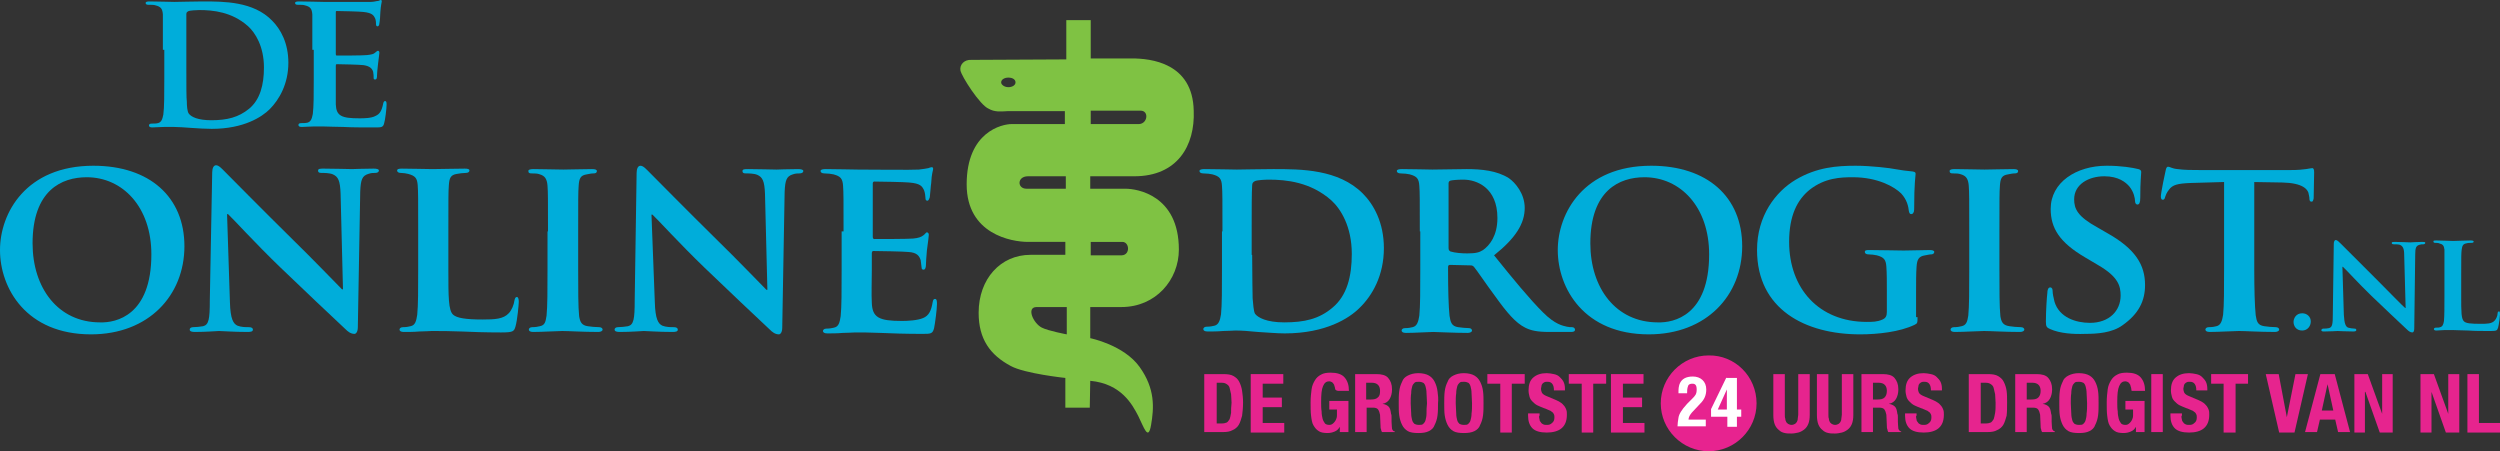 <?xml version="1.0" encoding="UTF-8"?> <!-- Generator: Adobe Illustrator 18.1.1, SVG Export Plug-In . SVG Version: 6.00 Build 0) --> <svg xmlns="http://www.w3.org/2000/svg" xmlns:xlink="http://www.w3.org/1999/xlink" x="0px" y="0px" width="521.9px" height="94.2px" viewBox="0 0 521.9 94.2" xml:space="preserve"><rect x="0" y="0" width="521.9" height="94.2" fill="#333333" stroke="none"/> <g id="Layer_4"> <g> <g display="none"> <path display="inline" fill="#E7238F" d="M276.2,91.7V78.1h5.3c0.6,0,1.9,0.3,2.6,1.6c0.6,0.9,0.7,2.5,0.7,4.7c0,2.7,0,5.8-2.1,7 c-0.6,0.3-1.3,0.4-1.9,0.4H276.2z M279.8,89.7c2.3,0,2.4-1.2,2.4-5.2c0-3.2-0.3-4.5-1.9-4.5h-1.7v9.7H279.8z"></path> <path display="inline" fill="#E7238F" d="M286.8,91.7V78.1h7.2v2h-4.6v3.4h4.3v2h-4.3v4.2h4.6v2H286.8z"></path> <path display="inline" fill="#E7238F" d="M299.8,91.7V78.1h7.2v2h-4.6v3.4h4.3v2h-4.3v4.2h4.6v2H299.8z"></path> <path display="inline" fill="#E7238F" d="M316.7,86.9c0,0.3,0,0.5-0.1,0.8c-0.1,2.5-1,4.4-3.8,4.4c-4.2,0-4.5-2.7-4.5-6.3v-2 c0.1-3.5,0.4-6.1,4.5-6.1c2.3,0,3.6,1.2,3.7,3.5c0,0.3,0.1,0.7,0.1,1h-2.5c-0.1-0.9,0-2.5-1.3-2.5c-2,0-1.8,2.4-1.8,3.4V87 c0,1.1,0.1,3,1.8,3c1.4,0,1.2-2.3,1.3-3.1H316.7z"></path> <path display="inline" fill="#E7238F" d="M318.4,91.7V78.1h2.6v5.4h3.6v-5.4h2.6v13.7h-2.6v-6.3h-3.6v6.3H318.4z"></path> <path display="inline" fill="#E7238F" d="M328.3,78.1h8.5v2h-3v11.7h-2.6V80.1h-3V78.1z"></path> <path display="inline" fill="#E7238F" d="M337.9,91.7V78.1h7.2v2h-4.6v3.4h4.3v2h-4.3v4.2h4.6v2H337.9z"></path> <path display="inline" fill="#E7238F" d="M386.4,78.1h2.6v9.5c0,3-1,4.5-4.3,4.5c-3.4,0-4.4-1.4-4.4-4.5v-9.5h2.6v9.3 c0,1.3,0.1,2.6,1.8,2.6c1.7,0,1.7-1.3,1.7-2.6V78.1z"></path> <path display="inline" fill="#E7238F" d="M397.2,78.1h2.6v9.5c0,3-1,4.5-4.3,4.5c-3.4,0-4.4-1.4-4.4-4.5v-9.5h2.6v9.3 c0,1.3,0.1,2.6,1.8,2.6c1.7,0,1.7-1.3,1.7-2.6V78.1z"></path> <path display="inline" fill="#E7238F" d="M404.4,85.8v5.9h-2.6V78.1h4.8c2.2,0,3.9,0.8,3.9,3.3c0,1.5-0.4,3.1-2.1,3.3v0 c1.5,0.2,2,1.2,2,2.5c0,0.6-0.1,3.9,0.5,4.3v0.3h-2.8c-0.3-0.9-0.3-2.6-0.3-3.5c0-0.8,0-2-0.9-2.2c-0.7-0.2-1.4-0.2-2.2-0.2 H404.4z M404.4,83.8h2c0.8-0.1,1.5-0.6,1.5-2c0-1.5-0.6-1.8-1.6-1.8h-1.9V83.8z"></path> <path display="inline" fill="#E7238F" d="M417.9,82.2c0-1.2-0.1-2.4-1.5-2.4c-0.9,0-1.4,0.3-1.4,1.3c0,1,0.7,1.4,1.5,2 c0.8,0.5,2.4,1.6,3.1,2.2c0.9,0.9,1.2,1.7,1.2,2.9c0,2.6-1.7,3.9-4.2,3.9c-3.1,0-4.2-1.7-4.2-4.2v-1h2.6v0.8 c-0.1,1.3,0.3,2.3,1.6,2.3c1.1,0,1.6-0.6,1.6-1.6c0-0.8-0.4-1.3-1-1.8c-1.3-1-3-1.8-4-3.2c-0.4-0.6-0.7-1.4-0.7-2.1 c0-2.3,1.3-3.6,4-3.6c4.1,0,4,3.1,4,4.5H417.9z"></path> <path display="inline" fill="#E7238F" d="M426.7,91.7V78.1h5.3c0.6,0,1.9,0.3,2.6,1.6c0.6,0.9,0.7,2.5,0.7,4.7c0,2.7,0,5.8-2.1,7 c-0.6,0.3-1.3,0.4-1.9,0.4H426.7z M430.4,89.7c2.3,0,2.4-1.2,2.4-5.2c0-3.2-0.3-4.5-1.9-4.5h-1.7v9.7H430.4z"></path> <path display="inline" fill="#E7238F" d="M440,85.8v5.9h-2.6V78.1h4.8c2.2,0,3.9,0.8,3.9,3.3c0,1.5-0.4,3.1-2.1,3.3v0 c1.5,0.2,2,1.2,2,2.5c0,0.6-0.1,3.9,0.5,4.3v0.3h-2.8c-0.3-0.9-0.3-2.6-0.3-3.5c0-0.8,0-2-0.9-2.2c-0.7-0.2-1.4-0.2-2.2-0.2H440z M440,83.8h2c0.8-0.1,1.5-0.6,1.5-2c0-1.5-0.6-1.8-1.6-1.8H440V83.8z"></path> <path display="inline" fill="#E7238F" d="M448.1,83.8c0.1-3.5,0.4-6.1,4.5-6.1c4.1,0,4.4,2.6,4.5,6.1v2c0,3.6-0.3,6.3-4.5,6.3 s-4.5-2.7-4.5-6.3V83.8z M450.7,87c0,1.1,0.1,3,1.8,3c1.8,0,1.8-1.9,1.8-3.2v-3.5c0-1.1,0.1-3.5-1.8-3.5c-2,0-1.8,2.4-1.8,3.4V87 z"></path> <path display="inline" fill="#E7238F" d="M458.8,83.8c0.1-3.5,0.4-6.1,4.5-6.1c2.2,0,3.7,0.6,4.3,3c0.1,0.5,0.1,1.1,0.1,1.7h-2.6 c0-1.4-0.1-2.5-1.9-2.6c-2,0-1.8,2.4-1.8,3.4V87c0,1.1,0.1,3,1.8,3c1.5,0,1.9-1.6,1.9-3.6h-1.8v-2h4.3v7.4h-1.9v-1.6h0 c-0.5,1.4-1.5,1.8-2.4,1.9c-4.2,0-4.5-2.7-4.5-6.3V83.8z"></path> <path display="inline" fill="#E7238F" d="M469.8,91.7V78.1h2.6v13.7H469.8z"></path> <path display="inline" fill="#E7238F" d="M479.7,82.2c0-1.2-0.1-2.4-1.5-2.4c-0.9,0-1.4,0.3-1.4,1.3c0,1,0.7,1.4,1.5,2 c0.8,0.5,2.4,1.6,3.1,2.2c0.9,0.9,1.2,1.7,1.2,2.9c0,2.6-1.7,3.9-4.2,3.9c-3.1,0-4.2-1.7-4.2-4.2v-1h2.6v0.8 c-0.1,1.3,0.3,2.3,1.6,2.3c1.1,0,1.6-0.6,1.6-1.6c0-0.8-0.4-1.3-1-1.8c-1.3-1-3-1.8-4-3.2c-0.4-0.6-0.7-1.4-0.7-2.1 c0-2.3,1.3-3.6,4-3.6c4.1,0,4,3.1,4,4.5H479.7z"></path> <path display="inline" fill="#E7238F" d="M483.4,78.1h8.5v2h-3v11.7h-2.6V80.1h-3V78.1z"></path> <path display="inline" fill="#E7238F" d="M493.7,78.1h2.4v3.8c0.1,1,0,2.1-0.1,3.2c-0.1,1.1-0.2,2.1-0.3,3.2h-1.5 c-0.1-1.1-0.2-2.1-0.3-3.2c-0.1-1.1-0.2-2.1-0.2-3.2V78.1z M493.7,91.7v-2.4h2.4v2.4H493.7z"></path> </g> <g> <g> <g> <path fill="#E7238F" d="M366.7,84.2c0,5.5-4.5,10-10,10c-5.5,0-10-4.5-10-10c0-5.5,4.5-10,10-10 C362.2,74.1,366.7,78.6,366.7,84.2z"></path> </g> </g> <g> <g> <g> <path fill="#FFFFFF" d="M356.1,89.1v-1.5h-3.6c0-0.7,0.6-1.4,1-1.8l1.5-1.6c0.8-0.8,1.2-1.7,1.2-2.9c0-1.7-1.2-2.7-2.8-2.7 c-3,0-3,2.3-3,3.2v0.3h1.8c0-0.5,0-1,0.2-1.5c0.1-0.4,0.5-0.5,0.9-0.5c0.6,0,0.9,0.3,0.9,1.2c0,1-0.3,1.3-1,2l-1,1 c-1.2,1.3-1.7,2.2-1.8,2.9c-0.1,0.6-0.2,1.3-0.2,1.8H356.1z"></path> </g> </g> <path fill="#FFFFFF" d="M360.4,78.8l-3.2,6.6V87h3.4v2.1h2V87h0.9v-1.5h-0.9v-6.6H360.4z M358.6,85.5l1.9-4.2h0v4.2H358.6z"></path> </g> </g> </g> <g> <g> <path fill="#00ADDA" d="M0,52.2c0-7.7,5.4-17.6,19.5-17.6c11.7,0,19,6.5,19,16.8c0,10.3-7.5,18.4-19.5,18.4 C5.5,69.8,0,60.2,0,52.2z M31.6,53.1c0-9.9-6-16.1-13.5-16.1c-5.2,0-11.3,2.7-11.3,13.8c0,9.3,5.3,16.5,14.1,16.5 C24.2,67.4,31.6,65.9,31.6,53.1z"></path> <path fill="#00ADDA" d="M48,63.1c0.1,3.5,0.7,4.5,1.6,4.9c0.8,0.3,1.7,0.3,2.4,0.3c0.5,0,0.8,0.2,0.8,0.5c0,0.4-0.4,0.5-1.1,0.5 c-3,0-5.2-0.2-6-0.2c-0.4,0-2.6,0.2-5,0.2c-0.6,0-1.1-0.1-1.1-0.5c0-0.3,0.3-0.5,0.7-0.5c0.6,0,1.5-0.1,2.1-0.2 c1.2-0.3,1.4-1.5,1.4-5.4L44.3,36c0-0.9,0.3-1.5,0.8-1.5c0.6,0,1.2,0.7,2,1.5c0.6,0.6,7.6,7.7,14.3,14.3c3.2,3.1,9.4,9.5,10,10.1 h0.2l-0.5-20c-0.1-2.7-0.5-3.5-1.6-4c-0.7-0.3-1.8-0.3-2.4-0.3c-0.6,0-0.7-0.2-0.7-0.5c0-0.4,0.5-0.4,1.2-0.4 c2.4,0,4.9,0.1,5.9,0.1c0.5,0,2.3-0.1,4.5-0.1c0.6,0,1.1,0.1,1.1,0.4c0,0.3-0.3,0.5-0.8,0.5c-0.5,0-0.8,0-1.4,0.2 c-1.3,0.4-1.6,1.2-1.7,3.7l-0.5,28.3c0,1-0.4,1.4-0.7,1.4c-0.8,0-1.4-0.5-1.9-1c-2.9-2.7-8.7-8.2-13.6-12.9 c-5.1-4.9-10-10.3-10.9-11.1h-0.2L48,63.1z"></path> <path fill="#00ADDA" d="M93.6,56.2c0,5.8,0,8.6,1,9.5c0.8,0.7,2.6,1,6.2,1c2.5,0,4.3-0.1,5.4-1.3c0.6-0.6,1.1-1.8,1.2-2.7 c0.1-0.4,0.2-0.7,0.5-0.7c0.3,0,0.4,0.5,0.4,1c0,0.5-0.3,3.9-0.7,5.2c-0.3,1-0.5,1.2-3,1.2c-3.3,0-6-0.1-8.3-0.2 c-2.3-0.1-4.3-0.1-6.2-0.1c-0.5,0-1.5,0.1-2.6,0.1c-1.1,0.1-2.3,0.1-3.2,0.1c-0.6,0-0.9-0.2-0.9-0.5c0-0.2,0.2-0.5,0.7-0.5 c0.7,0,1.2-0.1,1.6-0.2c1-0.2,1.2-1.1,1.4-2.4c0.2-1.9,0.2-5.4,0.2-9.6v-7.9c0-6.8,0-8.1-0.1-9.5c-0.1-1.5-0.5-2-2-2.4 c-0.4-0.1-1-0.2-1.5-0.2c-0.5,0-0.8-0.2-0.8-0.5c0-0.3,0.3-0.4,1-0.4c2.2,0,5.1,0.1,6.4,0.1c1.1,0,4.9-0.1,6.7-0.1 c0.7,0,1,0.1,1,0.4c0,0.3-0.3,0.5-0.8,0.5c-0.5,0-1.3,0.1-1.8,0.2c-1.3,0.2-1.6,0.8-1.7,2.4c-0.1,1.4-0.1,2.7-0.1,9.5V56.2z"></path> <path fill="#00ADDA" d="M114.4,48.3c0-6.8,0-8.1-0.1-9.5c-0.1-1.5-0.6-2.1-1.6-2.4c-0.5-0.2-1.1-0.2-1.7-0.2 c-0.5,0-0.7-0.1-0.7-0.5c0-0.3,0.4-0.4,1.1-0.4c1.7,0,4.9,0.1,6.2,0.1c1.2,0,4.2-0.1,6-0.1c0.6,0,1,0.1,1,0.4 c0,0.4-0.3,0.5-0.7,0.5c-0.5,0-0.8,0.1-1.4,0.2c-1.3,0.2-1.6,0.8-1.7,2.4c-0.1,1.4-0.1,2.7-0.1,9.5v7.9c0,4.3,0,7.9,0.2,9.8 c0.2,1.2,0.5,1.9,1.8,2.1c0.6,0.1,1.7,0.2,2.4,0.2c0.5,0,0.7,0.3,0.7,0.5c0,0.3-0.4,0.5-0.9,0.5c-3.1,0-6.2-0.2-7.5-0.2 c-1.1,0-4.2,0.2-6.1,0.2c-0.6,0-0.9-0.2-0.9-0.5c0-0.2,0.2-0.5,0.7-0.5c0.7,0,1.2-0.1,1.6-0.2c1-0.2,1.2-0.8,1.4-2.2 c0.2-1.9,0.2-5.4,0.2-9.8V48.3z"></path> <path fill="#00ADDA" d="M136.7,63.1c0.1,3.5,0.7,4.5,1.6,4.9c0.8,0.3,1.7,0.3,2.4,0.3c0.5,0,0.8,0.2,0.8,0.5 c0,0.4-0.4,0.5-1.1,0.5c-3,0-5.2-0.2-6-0.2c-0.4,0-2.6,0.2-5,0.2c-0.6,0-1.1-0.1-1.1-0.5c0-0.3,0.3-0.5,0.7-0.5 c0.6,0,1.5-0.1,2.1-0.2c1.2-0.3,1.4-1.5,1.4-5.4l0.4-26.6c0-0.9,0.3-1.5,0.8-1.5c0.6,0,1.2,0.7,2,1.5c0.6,0.6,7.6,7.7,14.3,14.3 c3.2,3.1,9.4,9.5,10,10.1h0.2l-0.5-20c-0.1-2.7-0.5-3.5-1.6-4c-0.7-0.3-1.8-0.3-2.4-0.3c-0.6,0-0.7-0.2-0.7-0.5 c0-0.4,0.5-0.4,1.2-0.4c2.4,0,4.9,0.1,5.9,0.1c0.5,0,2.3-0.1,4.5-0.1c0.6,0,1.1,0.1,1.1,0.4c0,0.3-0.3,0.5-0.8,0.5 c-0.5,0-0.8,0-1.4,0.2c-1.3,0.4-1.6,1.2-1.7,3.7l-0.5,28.3c0,1-0.4,1.4-0.7,1.4c-0.8,0-1.4-0.5-1.9-1c-2.9-2.7-8.7-8.2-13.6-12.9 c-5.1-4.9-10-10.3-10.9-11.1h-0.2L136.7,63.1z"></path> <path fill="#00ADDA" d="M176.1,48.3c0-6.8,0-8.1-0.1-9.5c-0.1-1.5-0.5-2-2-2.4c-0.4-0.1-1.2-0.2-1.9-0.2c-0.5,0-0.8-0.2-0.8-0.5 c0-0.3,0.4-0.4,1.1-0.4c2.4,0,5.4,0.1,6.7,0.1c1.5,0,11.8,0.1,12.7,0c0.8-0.1,1.6-0.2,2-0.3c0.3-0.1,0.5-0.2,0.7-0.2 c0.3,0,0.3,0.2,0.3,0.4c0,0.3-0.3,0.8-0.4,2.9c-0.1,0.5-0.2,2.4-0.3,3c-0.1,0.2-0.2,0.7-0.5,0.7c-0.3,0-0.4-0.2-0.4-0.6 c0-0.3-0.1-1.1-0.3-1.6c-0.4-0.8-0.7-1.4-3.1-1.6c-0.8-0.1-6.3-0.2-7.3-0.2c-0.2,0-0.3,0.2-0.3,0.4v11.1c0,0.3,0.1,0.5,0.3,0.5 c1.1,0,7.1,0,8.1-0.1c1.1-0.1,1.7-0.3,2.2-0.7c0.4-0.3,0.5-0.6,0.7-0.6c0.2,0,0.4,0.2,0.4,0.5c0,0.3-0.1,1-0.4,3.3 c-0.1,0.9-0.2,2.7-0.2,3c0,0.4-0.1,1-0.5,1c-0.3,0-0.4-0.2-0.4-0.4c-0.1-0.5-0.1-1.1-0.2-1.6c-0.3-0.9-0.8-1.6-2.6-1.7 c-0.8-0.1-6.1-0.2-7.3-0.2c-0.2,0-0.3,0.2-0.3,0.5v3.6c0,1.5-0.1,5.3,0,6.7c0.1,3.1,1.5,3.8,6.3,3.8c1.2,0,3.2-0.1,4.4-0.6 c1.2-0.5,1.7-1.5,2-3.3c0.1-0.5,0.2-0.7,0.5-0.7c0.4,0,0.4,0.6,0.4,1.1c0,1-0.4,4.1-0.6,5c-0.3,1.2-0.7,1.2-2.5,1.2 c-3.5,0-6.3-0.1-8.6-0.2c-2.3-0.1-4-0.1-5.4-0.1c-0.5,0-1.5,0.1-2.6,0.1c-1.1,0.1-2.3,0.1-3.2,0.1c-0.6,0-0.9-0.2-0.9-0.5 c0-0.2,0.2-0.5,0.7-0.5c0.7,0,1.2-0.1,1.6-0.2c1-0.2,1.2-1.1,1.4-2.4c0.2-1.9,0.2-5.4,0.2-9.6V48.3z"></path> <path fill="#00ADDA" d="M255.2,48.3c0-6.8,0-8.1-0.1-9.5c-0.1-1.5-0.5-2-2-2.4c-0.4-0.1-1.2-0.2-1.9-0.2c-0.5,0-0.8-0.2-0.8-0.5 c0-0.3,0.4-0.4,1.1-0.4c2.4,0,5.4,0.1,6.7,0.1c1.4,0,4.8-0.1,7.6-0.1c5.8,0,13.6,0,18.7,5.1c2.3,2.3,4.4,6.1,4.4,11.4 c0,5.7-2.4,9.9-5.1,12.5c-2.1,2.1-7,5.3-15.6,5.3c-1.7,0-3.7-0.2-5.6-0.3c-1.9-0.2-3.5-0.3-4.7-0.3c-0.5,0-1.5,0.1-2.6,0.1 c-1.1,0.1-2.3,0.1-3.2,0.1c-0.6,0-0.9-0.2-0.9-0.5c0-0.2,0.2-0.5,0.7-0.5c0.7,0,1.2-0.1,1.6-0.2c0.9-0.2,1.2-1.1,1.4-2.4 c0.2-1.9,0.2-5.4,0.2-9.6V48.3z M261.4,53.2c0,4.8,0.1,8.2,0.1,9.1c0.1,1.1,0.2,2.7,0.5,3.2c0.6,0.8,2.4,1.8,6.1,1.8 c4.2,0,7.3-0.7,10.1-3.1c3-2.5,4-6.5,4-11.2c0-5.7-2.3-9.4-4.3-11.2c-4.3-3.8-9.4-4.3-13-4.3c-0.9,0-2.5,0.1-2.9,0.3 c-0.4,0.2-0.6,0.4-0.6,0.9c-0.1,1.5-0.1,5.2-0.1,8.8V53.2z"></path> <path fill="#00ADDA" d="M296.4,48.3c0-6.8,0-8.1-0.1-9.5c-0.1-1.5-0.5-2-2-2.4c-0.4-0.1-1.2-0.2-1.9-0.2c-0.5,0-0.8-0.2-0.8-0.5 c0-0.3,0.4-0.4,1.1-0.4c2.4,0,5.4,0.1,6.3,0.1c1.6,0,5.8-0.1,7.2-0.1c3,0,6.3,0.3,8.8,1.9c1.3,0.9,3.3,3.2,3.3,6.2 c0,3.3-1.9,6.3-6.4,9.9c4.1,5.1,7.4,9.1,10.2,11.9c2.6,2.6,4.2,2.8,5,3c0.5,0.1,0.7,0.1,1.1,0.1c0.4,0,0.6,0.3,0.6,0.5 c0,0.4-0.3,0.5-0.9,0.5h-4.4c-2.6,0-3.9-0.3-5.1-0.9c-2-1-3.8-3.1-6.3-6.6c-1.8-2.4-3.8-5.4-4.4-6.1c-0.3-0.3-0.5-0.3-0.8-0.3 l-4.2-0.1c-0.2,0-0.4,0.1-0.4,0.4v0.6c0,4.2,0.1,7.7,0.3,9.6c0.2,1.3,0.4,2.2,1.8,2.4c0.7,0.1,1.7,0.2,2.3,0.2 c0.4,0,0.6,0.3,0.6,0.5c0,0.3-0.4,0.5-0.9,0.5c-2.7,0-6.6-0.2-7.2-0.2c-0.9,0-3.9,0.2-5.7,0.2c-0.6,0-0.9-0.2-0.9-0.5 c0-0.2,0.2-0.5,0.7-0.5c0.7,0,1.2-0.1,1.6-0.2c0.9-0.2,1.2-1.1,1.4-2.4c0.2-1.9,0.2-5.4,0.2-9.6V48.3z M302.4,51.7 c0,0.5,0.1,0.6,0.4,0.8c1,0.3,2.4,0.4,3.5,0.4c1.8,0,2.5-0.2,3.3-0.7c1.4-1,3-3,3-6.7c0-6.3-4.3-8-7.1-8c-1.2,0-2.3,0.1-2.7,0.2 c-0.3,0.1-0.4,0.3-0.4,0.6V51.7z"></path> <path fill="#00ADDA" d="M325.2,52.2c0-7.7,5.4-17.6,19.5-17.6c11.7,0,19,6.5,19,16.8c0,10.3-7.5,18.4-19.5,18.4 C330.7,69.8,325.2,60.2,325.2,52.2z M356.8,53.1c0-9.9-6-16.1-13.5-16.1c-5.2,0-11.3,2.7-11.3,13.8c0,9.3,5.3,16.5,14.1,16.5 C349.4,67.4,356.8,65.9,356.8,53.1z"></path> <path fill="#00ADDA" d="M400.3,66.2c0,1.2,0,1.3-0.6,1.6c-3.1,1.5-7.7,2-11.4,2c-11.4,0-21.5-5.2-21.5-17.6 c0-7.2,3.9-12.2,8.1-14.7c4.4-2.6,8.6-2.9,12.5-2.9c3.2,0,7.3,0.5,8.2,0.7c1,0.2,2.6,0.4,3.7,0.5c0.5,0.1,0.6,0.2,0.6,0.5 c0,0.5-0.3,1.7-0.3,7.4c0,0.7-0.3,1-0.6,1c-0.3,0-0.4-0.2-0.5-0.6c-0.1-1-0.4-2.4-1.6-3.7c-1.4-1.4-4.9-3.4-10.1-3.4 c-2.5,0-5.8,0.1-9,2.6c-2.6,2.1-4.3,5.4-4.3,10.9c0,9.7,6.2,16.7,16.2,16.7c1.2,0,2.2,0,3.3-0.5c0.7-0.3,0.9-0.8,0.9-1.6v-4.1 c0-2.2,0-3.9-0.1-5.3c-0.1-1.5-0.5-2-2-2.4c-0.4-0.1-1.2-0.2-1.8-0.2c-0.4,0-0.7-0.2-0.7-0.5c0-0.4,0.4-0.4,1-0.4 c2.4,0,5.8,0.1,7.1,0.1c1.5,0,3.9-0.1,5.4-0.1c0.6,0,1,0.1,1,0.4c0,0.3-0.3,0.5-0.6,0.5c-0.4,0-0.7,0.1-1.3,0.2 c-1.3,0.2-1.7,0.8-1.8,2.4c-0.1,1.4-0.1,3.2-0.1,5.4V66.2z"></path> <path fill="#00ADDA" d="M411.1,48.3c0-6.8,0-8.1-0.1-9.5c-0.1-1.5-0.6-2.1-1.6-2.4c-0.5-0.2-1.1-0.2-1.7-0.2 c-0.5,0-0.7-0.1-0.7-0.5c0-0.3,0.4-0.4,1.1-0.4c1.7,0,4.9,0.1,6.2,0.1c1.2,0,4.2-0.1,6-0.1c0.6,0,1,0.1,1,0.4 c0,0.4-0.3,0.5-0.7,0.5c-0.5,0-0.8,0.1-1.4,0.2c-1.3,0.2-1.6,0.8-1.7,2.4c-0.1,1.4-0.1,2.7-0.1,9.5v7.9c0,4.3,0,7.9,0.2,9.8 c0.2,1.2,0.5,1.9,1.9,2.1c0.6,0.1,1.7,0.2,2.4,0.2c0.5,0,0.7,0.3,0.7,0.5c0,0.3-0.4,0.5-0.9,0.5c-3.1,0-6.2-0.2-7.5-0.2 c-1.1,0-4.2,0.2-6.1,0.2c-0.6,0-0.9-0.2-0.9-0.5c0-0.2,0.2-0.5,0.7-0.5c0.7,0,1.2-0.1,1.6-0.2c0.9-0.2,1.2-0.8,1.4-2.2 c0.2-1.9,0.2-5.4,0.2-9.8V48.3z"></path> <path fill="#00ADDA" d="M428,68.7c-0.7-0.3-0.9-0.5-0.9-1.5c0-2.4,0.2-5.2,0.3-6c0-0.7,0.2-1.2,0.6-1.2c0.4,0,0.5,0.4,0.5,0.7 c0,0.6,0.2,1.5,0.4,2.3c1,3.3,4.5,4.4,7.4,4.4c4,0,6.4-2.5,6.4-5.7c0-2-0.5-3.9-4.6-6.3l-2.7-1.6c-5.5-3.2-7.3-6.2-7.3-10.2 c0-5.5,5.3-9,11.7-9c3,0,5.4,0.4,6.6,0.7c0.4,0.1,0.6,0.3,0.6,0.6c0,0.6-0.2,1.8-0.2,5.4c0,1-0.2,1.4-0.6,1.4 c-0.3,0-0.5-0.3-0.5-0.8c0-0.4-0.2-1.8-1.2-3c-0.7-0.8-2.2-2.1-5.2-2.1c-3.3,0-6.3,1.7-6.3,4.8c0,2,0.7,3.6,4.9,5.9l1.9,1.1 c6.1,3.4,8,6.8,8,10.9c0,3.3-1.3,6-4.7,8.4c-2.2,1.6-5.3,1.8-7.8,1.8C432.8,69.8,430,69.6,428,68.7z"></path> <path fill="#00ADDA" d="M464.2,38l-6.9,0.2c-2.7,0.1-3.8,0.4-4.5,1.4c-0.5,0.6-0.7,1.2-0.8,1.5c-0.1,0.4-0.2,0.6-0.5,0.6 c-0.3,0-0.4-0.3-0.4-0.7c0-0.7,0.9-5.1,1-5.4c0.1-0.6,0.3-0.8,0.5-0.8c0.4,0,0.8,0.4,2,0.5c1.4,0.2,3.1,0.2,4.7,0.2h18.9 c1.5,0,2.5-0.1,3.2-0.2c0.7-0.1,1.1-0.2,1.3-0.2c0.3,0,0.4,0.3,0.4,0.9c0,1-0.1,4.3-0.1,5.4c-0.1,0.5-0.2,0.7-0.4,0.7 c-0.4,0-0.5-0.2-0.5-0.9l-0.1-0.5c-0.1-1.2-1.3-2.5-5.5-2.6l-5.9-0.1v18.2c0,4.1,0.1,7.7,0.3,9.6c0.2,1.3,0.4,2.1,1.8,2.3 c0.6,0.1,1.7,0.2,2.4,0.2c0.5,0,0.7,0.3,0.7,0.5c0,0.3-0.4,0.5-0.9,0.5c-3.1,0-6.2-0.2-7.5-0.2c-1.1,0-4.2,0.2-6.1,0.2 c-0.6,0-0.9-0.2-0.9-0.5c0-0.2,0.2-0.5,0.7-0.5c0.7,0,1.3-0.1,1.6-0.2c0.9-0.2,1.2-1.1,1.4-2.4c0.2-1.9,0.2-5.4,0.2-9.6V38z"></path> </g> <g> <path fill="#7FC243" d="M222.6,12.4V4.2h5.1v8c0,0,5.5,0,8.6,0c3.9,0,12.7,0.9,12.9,10.9c0.3,7.3-3.4,13.7-12.4,13.7 c-8.7,0-9.2,0-9.2,0v2.6c0,0,5,0,7.4,0c2.3,0,11.1,1.3,11.1,12.7c0,6.3-4.8,12-12,12c-3.4,0-6.5,0-6.5,0v6.5c0,0,7,1.4,10.3,6 c3.3,4.6,3,8.6,2.4,12.1c-0.6,3.5-1.5,0.5-2.7-1.9c-1.2-2.3-3.5-6.7-10-7.3l-0.1,5.6h-5.1v-6.2c0,0-8.5-0.9-11.4-2.5 c-4.3-2.3-6.7-5.6-6.7-11.1c0-7.1,4.6-12.1,10.8-12.1c4.8,0,7.3,0,7.3,0v-2.7c0,0-5.5,0-7.8,0c-3.4,0-12.8-1.6-12.8-12 c0-11,7.4-12.6,9.4-12.6c2,0,11.1,0,11.1,0v-2.7c0,0-10.7,0-11.9,0c-1.6,0.1-2.8,0.2-4-0.5c-1.8-0.7-5.7-6.8-5.9-8 c-0.2-1.2,0.8-2.3,2.3-2.2C204.5,12.5,222.6,12.4,222.6,12.4z M227.7,25.9c0,0,7.9,0,10.1,0c1.8-0.1,2.1-2.8,0.3-2.8 c-1.7,0-10.4,0-10.4,0V25.9z M227.7,53.3c0,0,4.3,0,6.5,0c1.8-0.1,1.6-2.8,0.1-2.8c-1.7,0-6.6,0-6.6,0V53.3z M222.6,36.8 c0,0-6.2,0-8,0c-2.3,0-2.3,2.6-0.3,2.6c2,0,8.2,0,8.2,0V36.8z M216.4,64.1c-2.2,0-0.7,3.4,1.1,4.3c1.4,0.7,5.2,1.4,5.2,1.4v-5.7 C222.6,64.1,218.5,64.1,216.4,64.1z M210.5,16.2c-0.8,0-1.5,0.4-1.5,1c0,0.5,0.7,1,1.5,1c0.8,0,1.5-0.4,1.5-1 C212,16.6,211.4,16.2,210.5,16.2z"></path> </g> <g> <path fill="#00ADDA" d="M34,10.4c0-5.3,0-6.3,0-7.4c-0.1-1.2-0.4-1.6-1.6-1.9C32.2,1,31.5,1,31,1c-0.4,0-0.6-0.1-0.6-0.4 c0-0.2,0.3-0.3,0.8-0.3c1.9,0,4.2,0.1,5.2,0.1c1.1,0,3.7-0.1,5.9-0.1c4.5,0,10.6,0,14.5,4c1.8,1.8,3.4,4.7,3.4,8.8 c0,4.4-1.9,7.7-3.9,9.7c-1.6,1.6-5.4,4.1-12.1,4.1c-1.3,0-2.9-0.1-4.3-0.2c-1.4-0.1-2.7-0.2-3.6-0.2c-0.4,0-1.2,0-2,0 c-0.9,0-1.8,0.1-2.5,0.1c-0.4,0-0.7-0.1-0.7-0.4c0-0.2,0.1-0.4,0.6-0.4c0.5,0,0.9,0,1.3-0.1c0.7-0.2,0.9-0.8,1.1-1.8 c0.2-1.5,0.2-4.2,0.2-7.4V10.4z M38.9,14.2c0,3.7,0,6.3,0.1,7c0,0.9,0.1,2.1,0.4,2.5c0.5,0.7,1.9,1.4,4.7,1.4 c3.3,0,5.7-0.6,7.9-2.4c2.3-1.9,3.1-5,3.1-8.6c0-4.4-1.8-7.3-3.4-8.7c-3.3-2.9-7.2-3.3-10.1-3.3c-0.7,0-1.9,0.1-2.2,0.2 C39,2.5,38.9,2.6,38.9,3c0,1.2,0,4.1,0,6.8V14.2z"></path> <path fill="#00ADDA" d="M65.2,10.4c0-5.3,0-6.3,0-7.4c-0.1-1.2-0.4-1.6-1.6-1.9C63.3,1,62.7,1,62.2,1c-0.4,0-0.6-0.1-0.6-0.4 c0-0.2,0.3-0.3,0.8-0.3c1.9,0,4.2,0.1,5.2,0.1c1.1,0,9.1,0,9.8,0c0.7,0,1.2-0.2,1.5-0.2c0.2,0,0.4-0.2,0.6-0.2 c0.2,0,0.2,0.2,0.2,0.3c0,0.2-0.2,0.7-0.3,2.3c0,0.4-0.1,1.9-0.2,2.3c0,0.2-0.1,0.6-0.4,0.6c-0.2,0-0.3-0.2-0.3-0.4 c0-0.2,0-0.9-0.2-1.3c-0.3-0.6-0.6-1.1-2.4-1.3c-0.6-0.1-4.9-0.2-5.6-0.2c-0.2,0-0.2,0.1-0.2,0.3v8.6c0,0.2,0,0.4,0.2,0.4 c0.8,0,5.5,0,6.3-0.1c0.9-0.1,1.4-0.2,1.7-0.5c0.3-0.2,0.4-0.4,0.6-0.4s0.3,0.2,0.3,0.4c0,0.2-0.1,0.8-0.3,2.5 c-0.1,0.7-0.2,2.1-0.2,2.3c0,0.3,0,0.8-0.4,0.8c-0.2,0-0.3-0.1-0.3-0.3c0-0.4,0-0.8-0.1-1.3c-0.2-0.7-0.7-1.2-2-1.4 c-0.7-0.1-4.7-0.2-5.6-0.2c-0.2,0-0.2,0.2-0.2,0.4v2.8c0,1.2,0,4.1,0,5.2c0.1,2.4,1.2,2.9,4.9,2.9c0.9,0,2.5,0,3.4-0.5 c0.9-0.4,1.3-1.1,1.6-2.6c0.1-0.4,0.2-0.5,0.4-0.5c0.3,0,0.3,0.4,0.3,0.8c0,0.8-0.3,3.2-0.5,3.8c-0.2,0.9-0.6,0.9-1.9,0.9 c-2.7,0-4.9,0-6.6-0.1c-1.8,0-3.1-0.1-4.2-0.1c-0.4,0-1.2,0-2,0c-0.9,0-1.8,0.1-2.5,0.1c-0.4,0-0.7-0.1-0.7-0.4 c0-0.2,0.1-0.4,0.6-0.4c0.5,0,0.9,0,1.3-0.1c0.7-0.2,0.9-0.8,1.1-1.8c0.2-1.5,0.2-4.2,0.2-7.4V10.4z"></path> </g> <g> <path fill="#00ADDA" d="M478.8,67.2c0-0.7,0.5-1.8,1.8-1.8c1,0,1.8,0.7,1.8,1.7c0,1-0.7,1.9-1.8,1.9 C479.3,69,478.8,68,478.8,67.2z"></path> <path fill="#00ADDA" d="M489.3,65.7c0.1,1.9,0.4,2.5,0.9,2.7c0.4,0.1,0.9,0.2,1.3,0.2c0.3,0,0.4,0.1,0.4,0.3 c0,0.2-0.2,0.3-0.6,0.3c-1.7,0-2.8-0.1-3.3-0.1c-0.2,0-1.5,0.1-2.8,0.1c-0.3,0-0.6,0-0.6-0.3c0-0.1,0.2-0.3,0.4-0.3 c0.4,0,0.8,0,1.2-0.1c0.7-0.2,0.8-0.8,0.8-3l0.2-14.6c0-0.5,0.2-0.8,0.4-0.8c0.3,0,0.7,0.4,1.1,0.8c0.3,0.3,4.2,4.2,7.9,7.9 c1.7,1.7,5.1,5.2,5.5,5.5h0.1l-0.3-11c0-1.5-0.3-1.9-0.9-2.2c-0.4-0.1-1-0.1-1.3-0.1c-0.3,0-0.4-0.1-0.4-0.3 c0-0.2,0.3-0.2,0.6-0.2c1.3,0,2.7,0.1,3.3,0.1c0.3,0,1.2-0.1,2.5-0.1c0.3,0,0.6,0,0.6,0.2c0,0.1-0.1,0.3-0.4,0.3 c-0.3,0-0.5,0-0.8,0.1c-0.7,0.2-0.9,0.6-0.9,2L504,68.6c0,0.6-0.2,0.8-0.4,0.8c-0.4,0-0.8-0.3-1-0.5c-1.6-1.5-4.8-4.5-7.5-7.1 c-2.8-2.7-5.5-5.7-6-6.1H489L489.3,65.7z"></path> <path fill="#00ADDA" d="M513.8,61.9c0,3.2,0,4.7,0.6,5.2c0.4,0.4,1.4,0.5,3.4,0.5c1.4,0,2.4,0,3-0.7c0.3-0.3,0.6-1,0.6-1.5 c0-0.2,0.1-0.4,0.3-0.4c0.2,0,0.2,0.3,0.2,0.6c0,0.3-0.2,2.1-0.4,2.8c-0.2,0.6-0.3,0.7-1.6,0.7c-1.8,0-3.3,0-4.6-0.1 c-1.3,0-2.4-0.1-3.4-0.1c-0.3,0-0.8,0-1.5,0c-0.6,0-1.2,0.1-1.8,0.1c-0.3,0-0.5-0.1-0.5-0.3c0-0.1,0.1-0.3,0.4-0.3 c0.4,0,0.7,0,0.9-0.1c0.5-0.1,0.7-0.6,0.8-1.3c0.1-1,0.1-3,0.1-5.3v-4.4c0-3.7,0-4.4,0-5.2c-0.1-0.8-0.3-1.1-1.1-1.3 c-0.2-0.1-0.5-0.1-0.8-0.1c-0.3,0-0.4-0.1-0.4-0.3c0-0.2,0.2-0.2,0.6-0.2c1.2,0,2.8,0.1,3.5,0.1c0.6,0,2.7-0.1,3.7-0.1 c0.4,0,0.6,0.1,0.6,0.2c0,0.2-0.1,0.3-0.5,0.3c-0.3,0-0.7,0-1,0.1c-0.7,0.1-0.9,0.5-1,1.3c-0.1,0.8-0.1,1.5-0.1,5.2V61.9z"></path> </g> </g> </g> <g id="Layer_2"> <g> <path fill="#E6248E" d="M259.3,81.6c-0.1-0.7-0.3-1.3-0.6-1.9s-0.7-0.9-1.2-1.2c-0.5-0.3-1.2-0.4-2.1-0.4h-4v12.1h3.9 c0.8,0,1.5-0.1,2-0.4c0.5-0.2,1-0.6,1.3-1.1s0.5-1.2,0.7-1.9c0.1-0.8,0.2-1.7,0.2-2.8C259.5,83.1,259.4,82.3,259.3,81.6z M257,86.2c-0.1,0.6-0.2,1-0.3,1.3c-0.2,0.3-0.4,0.6-0.6,0.7s-0.6,0.2-1,0.2h-1.1v-8.5h1c0.5,0,0.8,0.1,1.1,0.3s0.5,0.4,0.6,0.8 s0.2,0.8,0.3,1.3c0,0.5,0.1,1.1,0.1,1.8C257,84.9,257,85.6,257,86.2z"></path> <polygon fill="#E6248E" points="267.9,80.1 263.6,80.1 263.6,83 267.6,83 267.6,85 263.6,85 263.6,88.3 268.1,88.3 268.1,90.3 261.1,90.3 261.1,78.1 267.9,78.1 "></polygon> <path fill="#E6248E" d="M278.7,81c-0.1-0.2-0.1-0.5-0.2-0.7c-0.1-0.2-0.3-0.4-0.4-0.5c-0.2-0.1-0.4-0.2-0.6-0.2 c-0.6,0-1,0.3-1.3,1s-0.4,1.7-0.4,3.3c0,0.7,0,1.4,0.1,2c0,0.6,0.1,1.1,0.2,1.5c0.1,0.4,0.3,0.7,0.5,1c0.2,0.2,0.5,0.3,0.9,0.3 c0.1,0,0.3,0,0.5-0.1s0.3-0.2,0.5-0.4c0.2-0.2,0.3-0.4,0.4-0.6c0.1-0.2,0.2-0.5,0.2-0.9v-1.2h-1.6v-1.8h4v6.5h-1.8v-1.1h0 c-0.3,0.5-0.6,0.8-1.1,1s-0.9,0.3-1.5,0.3c-0.7,0-1.4-0.1-1.8-0.4c-0.5-0.3-0.8-0.7-1.1-1.2s-0.4-1.2-0.5-2 c-0.1-0.8-0.1-1.7-0.1-2.8c0-1,0.1-1.9,0.2-2.7c0.1-0.8,0.4-1.4,0.7-1.9s0.7-0.9,1.3-1.2c0.5-0.3,1.2-0.4,2-0.4 c1.3,0,2.3,0.3,2.9,1c0.6,0.7,0.9,1.6,0.9,2.8h-2.3C278.8,81.5,278.7,81.3,278.7,81z"></path> <path fill="#E6248E" d="M290.6,89.5c0-0.3-0.1-0.8-0.1-1.5c0-0.3,0-0.6,0-0.9c0-0.3,0-0.5-0.1-0.7c-0.1-0.7-0.2-1.2-0.5-1.5 s-0.7-0.5-1.3-0.6v0c0.7-0.1,1.2-0.5,1.5-1c0.3-0.5,0.5-1.2,0.5-2c0-1.1-0.3-1.8-0.8-2.4s-1.4-0.8-2.4-0.8h-4.5v12.1h2.4v-5.1h1.3 c0.5,0,0.9,0.1,1.1,0.4c0.2,0.3,0.3,0.6,0.4,1.1l0.1,2.3c0,0.2,0,0.5,0.1,0.7c0,0.2,0.1,0.4,0.2,0.6h2.7v-0.1 C290.8,90,290.7,89.8,290.6,89.5z M287.6,83c-0.3,0.3-0.8,0.4-1.4,0.4h-1v-3.5h1.2c1.1,0,1.7,0.6,1.7,1.7 C288.1,82.3,288,82.7,287.6,83z"></path> <path fill="#E6248E" d="M300.1,81.7c-0.1-0.8-0.3-1.4-0.6-2c-0.3-0.6-0.7-1-1.2-1.3s-1.3-0.5-2.2-0.5s-1.6,0.2-2.2,0.5 s-1,0.7-1.2,1.3c-0.3,0.6-0.5,1.2-0.6,2s-0.1,1.6-0.1,2.5c0,0.9,0,1.8,0.1,2.5s0.3,1.4,0.6,2c0.3,0.6,0.7,1,1.2,1.3 s1.3,0.4,2.2,0.4s1.6-0.1,2.2-0.4s1-0.7,1.2-1.3c0.3-0.6,0.5-1.2,0.6-2s0.1-1.6,0.1-2.5C300.3,83.3,300.2,82.4,300.1,81.7z M297.8,86.3c0,0.6-0.1,1-0.2,1.4c-0.1,0.4-0.3,0.6-0.5,0.8c-0.2,0.2-0.5,0.2-0.9,0.2c-0.4,0-0.7-0.1-0.9-0.2 c-0.2-0.2-0.4-0.4-0.5-0.8c-0.1-0.4-0.2-0.8-0.2-1.4c0-0.6-0.1-1.3-0.1-2.1c0-0.8,0-1.5,0.1-2.1c0-0.6,0.1-1,0.2-1.4 c0.1-0.4,0.3-0.6,0.5-0.8s0.5-0.2,0.9-0.2c0.4,0,0.7,0.1,0.9,0.2s0.4,0.4,0.5,0.8c0.1,0.4,0.2,0.8,0.2,1.4c0,0.6,0.1,1.3,0.1,2.1 C297.8,85,297.8,85.7,297.8,86.3z"></path> <path fill="#E6248E" d="M309.6,81.7c-0.1-0.8-0.3-1.4-0.6-2c-0.3-0.6-0.7-1-1.2-1.3s-1.3-0.5-2.2-0.5s-1.6,0.2-2.2,0.5 s-1,0.7-1.2,1.3c-0.3,0.6-0.5,1.2-0.6,2s-0.1,1.6-0.1,2.5c0,0.9,0,1.8,0.1,2.5s0.3,1.4,0.6,2c0.3,0.6,0.7,1,1.2,1.3 s1.3,0.4,2.2,0.4s1.6-0.1,2.2-0.4s1-0.7,1.2-1.3c0.3-0.6,0.5-1.2,0.6-2s0.1-1.6,0.1-2.5C309.7,83.3,309.7,82.4,309.6,81.7z M307.2,86.3c0,0.6-0.1,1-0.2,1.4c-0.1,0.4-0.3,0.6-0.5,0.8c-0.2,0.2-0.5,0.2-0.9,0.2c-0.4,0-0.7-0.1-0.9-0.2 c-0.2-0.2-0.4-0.4-0.5-0.8c-0.1-0.4-0.2-0.8-0.2-1.4c0-0.6-0.1-1.3-0.1-2.1c0-0.8,0-1.5,0.1-2.1c0-0.6,0.1-1,0.2-1.4 c0.1-0.4,0.3-0.6,0.5-0.8s0.5-0.2,0.9-0.2c0.4,0,0.7,0.1,0.9,0.2s0.4,0.4,0.5,0.8c0.1,0.4,0.2,0.8,0.2,1.4c0,0.6,0.1,1.3,0.1,2.1 C307.3,85,307.3,85.7,307.2,86.3z"></path> <polygon fill="#E6248E" points="318.3,80.1 315.6,80.1 315.6,90.3 313.2,90.3 313.2,80.1 310.5,80.1 310.5,78.1 318.3,78.1 "></polygon> <path fill="#E6248E" d="M321.3,86.8c0,0.3,0,0.5,0.1,0.8c0,0.2,0.1,0.4,0.3,0.6c0.1,0.2,0.3,0.3,0.5,0.4c0.2,0.1,0.5,0.1,0.8,0.1 c0.4,0,0.7-0.1,1-0.4c0.3-0.2,0.5-0.6,0.5-1.1c0-0.3,0-0.5-0.1-0.7c-0.1-0.2-0.2-0.4-0.4-0.5c-0.2-0.2-0.4-0.3-0.7-0.4 c-0.3-0.1-0.6-0.3-1-0.4c-0.5-0.2-1-0.4-1.4-0.6c-0.4-0.2-0.7-0.5-1-0.8s-0.5-0.6-0.6-1c-0.1-0.4-0.2-0.8-0.2-1.3 c0-1.2,0.3-2.1,1-2.7c0.7-0.6,1.6-0.9,2.8-0.9c0.5,0,1,0.1,1.5,0.2s0.9,0.3,1.2,0.6c0.3,0.3,0.6,0.6,0.8,1 c0.2,0.4,0.3,0.9,0.3,1.5v0.3h-2.3c0-0.6-0.1-1-0.3-1.3c-0.2-0.3-0.5-0.5-1-0.5c-0.3,0-0.5,0-0.7,0.1c-0.2,0.1-0.3,0.2-0.4,0.3 c-0.1,0.1-0.2,0.3-0.2,0.5c0,0.2-0.1,0.3-0.1,0.5c0,0.4,0.1,0.7,0.2,0.9c0.2,0.3,0.5,0.5,1,0.7l1.9,0.8c0.5,0.2,0.8,0.4,1.1,0.6 c0.3,0.2,0.5,0.5,0.7,0.7c0.2,0.3,0.3,0.5,0.4,0.8c0.1,0.3,0.1,0.6,0.1,1c0,1.3-0.4,2.2-1.1,2.8c-0.7,0.6-1.8,0.9-3.1,0.9 c-1.4,0-2.4-0.3-3-0.9s-0.9-1.5-0.9-2.6v-0.5h2.4V86.8z"></path> <polygon fill="#E6248E" points="335.3,80.1 332.6,80.1 332.6,90.3 330.2,90.3 330.2,80.1 327.5,80.1 327.5,78.1 335.3,78.1 "></polygon> <polygon fill="#E6248E" points="343.1,80.1 338.8,80.1 338.8,83 342.8,83 342.8,85 338.8,85 338.8,88.3 343.3,88.3 343.3,90.3 336.3,90.3 336.3,78.1 343.1,78.1 "></polygon> </g> <g> <path fill="#E6248E" d="M372.6,86.6c0,0.3,0,0.6,0.1,0.8c0,0.3,0.1,0.5,0.2,0.7c0.1,0.2,0.3,0.3,0.4,0.4c0.2,0.1,0.4,0.2,0.7,0.2 c0.3,0,0.5-0.1,0.7-0.2c0.2-0.1,0.3-0.3,0.4-0.4c0.1-0.2,0.2-0.4,0.2-0.7s0.1-0.5,0.1-0.8v-8.5h2.4v8.5c0,0.8-0.1,1.4-0.3,1.9 c-0.2,0.5-0.5,0.9-0.9,1.2s-0.8,0.5-1.2,0.6c-0.5,0.1-0.9,0.2-1.4,0.2c-0.5,0-1,0-1.4-0.1c-0.5-0.1-0.9-0.3-1.2-0.6 c-0.4-0.3-0.7-0.7-0.9-1.2c-0.2-0.5-0.3-1.2-0.3-2v-8.5h2.4V86.6z"></path> <path fill="#E6248E" d="M381.7,86.6c0,0.3,0,0.6,0.1,0.8c0,0.3,0.1,0.5,0.2,0.7c0.1,0.2,0.3,0.3,0.4,0.4c0.2,0.1,0.4,0.2,0.7,0.2 c0.3,0,0.5-0.1,0.7-0.2c0.2-0.1,0.3-0.3,0.4-0.4c0.1-0.2,0.2-0.4,0.2-0.7s0.1-0.5,0.1-0.8v-8.5h2.4v8.5c0,0.8-0.1,1.4-0.3,1.9 c-0.2,0.5-0.5,0.9-0.9,1.2s-0.8,0.5-1.2,0.6c-0.5,0.1-0.9,0.2-1.4,0.2c-0.5,0-1,0-1.4-0.1c-0.5-0.1-0.9-0.3-1.2-0.6 c-0.4-0.3-0.7-0.7-0.9-1.2c-0.2-0.5-0.3-1.2-0.3-2v-8.5h2.4V86.6z"></path> <path fill="#E6248E" d="M396.3,89.5c0-0.3-0.1-0.8-0.1-1.5c0-0.3,0-0.6,0-0.9c0-0.3,0-0.5-0.1-0.7c-0.1-0.7-0.2-1.2-0.5-1.5 s-0.7-0.5-1.3-0.6v0c0.7-0.1,1.2-0.5,1.5-1c0.3-0.5,0.5-1.2,0.5-2c0-1.1-0.3-1.8-0.8-2.4s-1.4-0.8-2.4-0.8h-4.5v12.1h2.4v-5.1h1.3 c0.5,0,0.9,0.1,1.1,0.4c0.2,0.3,0.3,0.6,0.4,1.1l0.1,2.3c0,0.2,0,0.5,0.1,0.7c0,0.2,0.1,0.4,0.2,0.6h2.7v-0.1 C396.6,90,396.4,89.8,396.3,89.5z M393.4,83c-0.3,0.3-0.8,0.4-1.4,0.4h-1v-3.5h1.2c1.1,0,1.7,0.6,1.7,1.7 C393.9,82.3,393.7,82.7,393.4,83z"></path> <path fill="#E6248E" d="M400,86.8c0,0.3,0,0.5,0.1,0.8c0,0.2,0.1,0.4,0.3,0.6c0.1,0.2,0.3,0.3,0.5,0.4c0.2,0.1,0.5,0.1,0.8,0.1 c0.4,0,0.7-0.1,1-0.4c0.3-0.2,0.5-0.6,0.5-1.1c0-0.3,0-0.5-0.1-0.7c-0.1-0.2-0.2-0.4-0.4-0.5c-0.2-0.2-0.4-0.3-0.7-0.4 c-0.3-0.1-0.6-0.3-1-0.4c-0.5-0.2-1-0.4-1.4-0.6c-0.4-0.2-0.7-0.5-1-0.8s-0.5-0.6-0.6-1c-0.1-0.4-0.2-0.8-0.2-1.3 c0-1.2,0.3-2.1,1-2.7c0.7-0.6,1.6-0.9,2.8-0.9c0.5,0,1,0.1,1.5,0.2s0.9,0.3,1.2,0.6c0.3,0.3,0.6,0.6,0.8,1 c0.2,0.4,0.3,0.9,0.3,1.5v0.3h-2.3c0-0.6-0.1-1-0.3-1.3c-0.2-0.3-0.5-0.5-1-0.5c-0.3,0-0.5,0-0.7,0.1c-0.2,0.1-0.3,0.2-0.4,0.3 c-0.1,0.1-0.2,0.3-0.2,0.5c0,0.2-0.1,0.3-0.1,0.5c0,0.4,0.1,0.7,0.2,0.9c0.2,0.3,0.5,0.5,1,0.7l1.9,0.8c0.5,0.2,0.8,0.4,1.1,0.6 c0.3,0.2,0.5,0.5,0.7,0.7c0.2,0.3,0.3,0.5,0.4,0.8c0.1,0.3,0.1,0.6,0.1,1c0,1.3-0.4,2.2-1.1,2.8c-0.7,0.6-1.8,0.9-3.1,0.9 c-1.4,0-2.4-0.3-3-0.9s-0.9-1.5-0.9-2.6v-0.5h2.4V86.8z"></path> <path fill="#E6248E" d="M418.9,81.6c-0.1-0.7-0.3-1.3-0.6-1.9s-0.7-0.9-1.2-1.2c-0.5-0.3-1.2-0.4-2.1-0.4h-4v12.1h3.9 c0.8,0,1.5-0.1,2-0.4c0.5-0.2,1-0.6,1.3-1.1s0.5-1.2,0.7-1.9C419,86,419,85.1,419,84C419,83.1,419,82.3,418.9,81.6z M416.5,86.2 c-0.1,0.6-0.2,1-0.3,1.3c-0.2,0.3-0.4,0.6-0.6,0.7s-0.6,0.2-1,0.2h-1.1v-8.5h1c0.5,0,0.8,0.1,1.1,0.3s0.5,0.4,0.6,0.8 s0.2,0.8,0.3,1.3c0,0.5,0.1,1.1,0.1,1.8C416.6,84.9,416.6,85.6,416.5,86.2z"></path> <path fill="#E6248E" d="M428.4,89.5c0-0.3-0.1-0.8-0.1-1.5c0-0.3,0-0.6,0-0.9c0-0.3,0-0.5-0.1-0.7c-0.1-0.7-0.2-1.2-0.5-1.5 s-0.7-0.5-1.3-0.6v0c0.7-0.1,1.2-0.5,1.5-1c0.3-0.5,0.5-1.2,0.5-2c0-1.1-0.3-1.8-0.8-2.4s-1.4-0.8-2.4-0.8h-4.5v12.1h2.4v-5.1h1.3 c0.5,0,0.9,0.1,1.1,0.4c0.2,0.3,0.3,0.6,0.4,1.1l0.1,2.3c0,0.2,0,0.5,0.1,0.7c0,0.2,0.1,0.4,0.2,0.6h2.7v-0.1 C428.7,90,428.5,89.8,428.4,89.5z M425.5,83c-0.3,0.3-0.8,0.4-1.4,0.4h-1v-3.5h1.2c1.1,0,1.7,0.6,1.7,1.7 C426,82.3,425.8,82.7,425.5,83z"></path> <path fill="#E6248E" d="M438,81.7c-0.1-0.8-0.3-1.4-0.6-2c-0.3-0.6-0.7-1-1.2-1.3s-1.3-0.5-2.2-0.5s-1.6,0.2-2.2,0.5 s-1,0.7-1.2,1.3c-0.3,0.6-0.5,1.2-0.6,2s-0.1,1.6-0.1,2.5c0,0.9,0,1.8,0.1,2.5s0.3,1.4,0.6,2c0.3,0.6,0.7,1,1.2,1.3 s1.3,0.4,2.2,0.4s1.6-0.1,2.2-0.4s1-0.7,1.2-1.3c0.3-0.6,0.5-1.2,0.6-2s0.1-1.6,0.1-2.5C438.1,83.3,438.1,82.4,438,81.7z M435.6,86.3c0,0.6-0.1,1-0.2,1.4c-0.1,0.4-0.3,0.6-0.5,0.8c-0.2,0.2-0.5,0.2-0.9,0.2c-0.4,0-0.7-0.1-0.9-0.2 c-0.2-0.2-0.4-0.4-0.5-0.8c-0.1-0.4-0.2-0.8-0.2-1.4c0-0.6-0.1-1.3-0.1-2.1c0-0.8,0-1.5,0.1-2.1c0-0.6,0.1-1,0.2-1.4 c0.1-0.4,0.3-0.6,0.5-0.8s0.5-0.2,0.9-0.2c0.4,0,0.7,0.1,0.9,0.2s0.4,0.4,0.5,0.8c0.1,0.4,0.2,0.8,0.2,1.4c0,0.6,0.1,1.3,0.1,2.1 C435.7,85,435.7,85.7,435.6,86.3z"></path> <path fill="#E6248E" d="M444.9,81c-0.1-0.2-0.1-0.5-0.2-0.7c-0.1-0.2-0.3-0.4-0.4-0.5c-0.2-0.1-0.4-0.2-0.6-0.2 c-0.6,0-1,0.3-1.3,1s-0.4,1.7-0.4,3.3c0,0.7,0,1.4,0.1,2c0,0.6,0.1,1.1,0.2,1.5c0.1,0.4,0.3,0.7,0.5,1c0.2,0.2,0.5,0.3,0.9,0.3 c0.1,0,0.3,0,0.5-0.1s0.3-0.2,0.5-0.4c0.2-0.2,0.3-0.4,0.4-0.6c0.1-0.2,0.2-0.5,0.2-0.9v-1.2h-1.6v-1.8h4v6.5h-1.8v-1.1h0 c-0.3,0.5-0.6,0.8-1.1,1s-0.9,0.3-1.5,0.3c-0.7,0-1.4-0.1-1.8-0.4c-0.5-0.3-0.8-0.7-1.1-1.2s-0.4-1.2-0.5-2 c-0.1-0.8-0.1-1.7-0.1-2.8c0-1,0.1-1.9,0.2-2.7c0.1-0.8,0.4-1.4,0.7-1.9s0.7-0.9,1.3-1.2c0.5-0.3,1.2-0.4,2-0.4 c1.3,0,2.3,0.3,2.9,1c0.6,0.7,0.9,1.6,0.9,2.8H445C445,81.5,444.9,81.3,444.9,81z"></path> <rect x="449.1" y="78.1" fill="#E6248E" width="2.4" height="12.1"></rect> <path fill="#E6248E" d="M455.4,86.8c0,0.3,0,0.5,0.1,0.8c0,0.2,0.1,0.4,0.3,0.6c0.1,0.2,0.3,0.3,0.5,0.4c0.2,0.1,0.5,0.1,0.8,0.1 c0.4,0,0.7-0.1,1-0.4c0.3-0.2,0.5-0.6,0.5-1.1c0-0.3,0-0.5-0.1-0.7c-0.1-0.2-0.2-0.4-0.4-0.5c-0.2-0.2-0.4-0.3-0.7-0.4 c-0.3-0.1-0.6-0.3-1-0.4c-0.5-0.2-1-0.4-1.4-0.6c-0.4-0.2-0.7-0.5-1-0.8s-0.5-0.6-0.6-1c-0.1-0.4-0.2-0.8-0.2-1.3 c0-1.2,0.3-2.1,1-2.7c0.7-0.6,1.6-0.9,2.8-0.9c0.5,0,1,0.1,1.5,0.2s0.9,0.3,1.2,0.6c0.3,0.3,0.6,0.6,0.8,1 c0.2,0.4,0.3,0.9,0.3,1.5v0.3h-2.3c0-0.6-0.1-1-0.3-1.3c-0.2-0.3-0.5-0.5-1-0.5c-0.3,0-0.5,0-0.7,0.1c-0.2,0.1-0.3,0.2-0.4,0.3 c-0.1,0.1-0.2,0.3-0.2,0.5c0,0.2-0.1,0.3-0.1,0.5c0,0.4,0.1,0.7,0.2,0.9c0.2,0.3,0.5,0.5,1,0.7l1.9,0.8c0.5,0.2,0.8,0.4,1.1,0.6 c0.3,0.2,0.5,0.5,0.7,0.7c0.2,0.3,0.3,0.5,0.4,0.8c0.1,0.3,0.1,0.6,0.1,1c0,1.3-0.4,2.2-1.1,2.8c-0.7,0.6-1.8,0.9-3.1,0.9 c-1.4,0-2.4-0.3-3-0.9s-0.9-1.5-0.9-2.6v-0.5h2.4V86.8z"></path> <polygon fill="#E6248E" points="469.3,80.1 466.7,80.1 466.7,90.3 464.2,90.3 464.2,80.1 461.6,80.1 461.6,78.1 469.3,78.1 "></polygon> <polygon fill="#E6248E" points="477.4,87.1 477.4,87.1 479.2,78.1 481.8,78.1 479,90.3 475.8,90.3 473,78.1 475.7,78.1 "></polygon> <path fill="#E6248E" d="M487.4,78.1h-3l-3.2,12.1h2.5l0.6-2.6h3.2l0.6,2.6h2.5L487.4,78.1z M484.7,85.7l1.2-5.5h0l1.2,5.5H484.7z"></path> <polygon fill="#E6248E" points="497.3,86.4 497.3,86.4 497.3,78.1 499.5,78.1 499.5,90.3 496.8,90.3 493.8,81.8 493.7,81.8 493.7,90.3 491.5,90.3 491.5,78.1 494.3,78.1 "></polygon> <polygon fill="#E6248E" points="511.1,86.4 511.1,86.4 511.1,78.1 513.4,78.1 513.4,90.3 510.6,90.3 507.6,81.8 507.6,81.8 507.6,90.3 505.3,90.3 505.3,78.1 508.1,78.1 "></polygon> <polygon fill="#E6248E" points="515.1,78.1 517.5,78.1 517.5,88.3 521.9,88.3 521.9,90.3 515.1,90.3 "></polygon> </g> </g> </svg> 